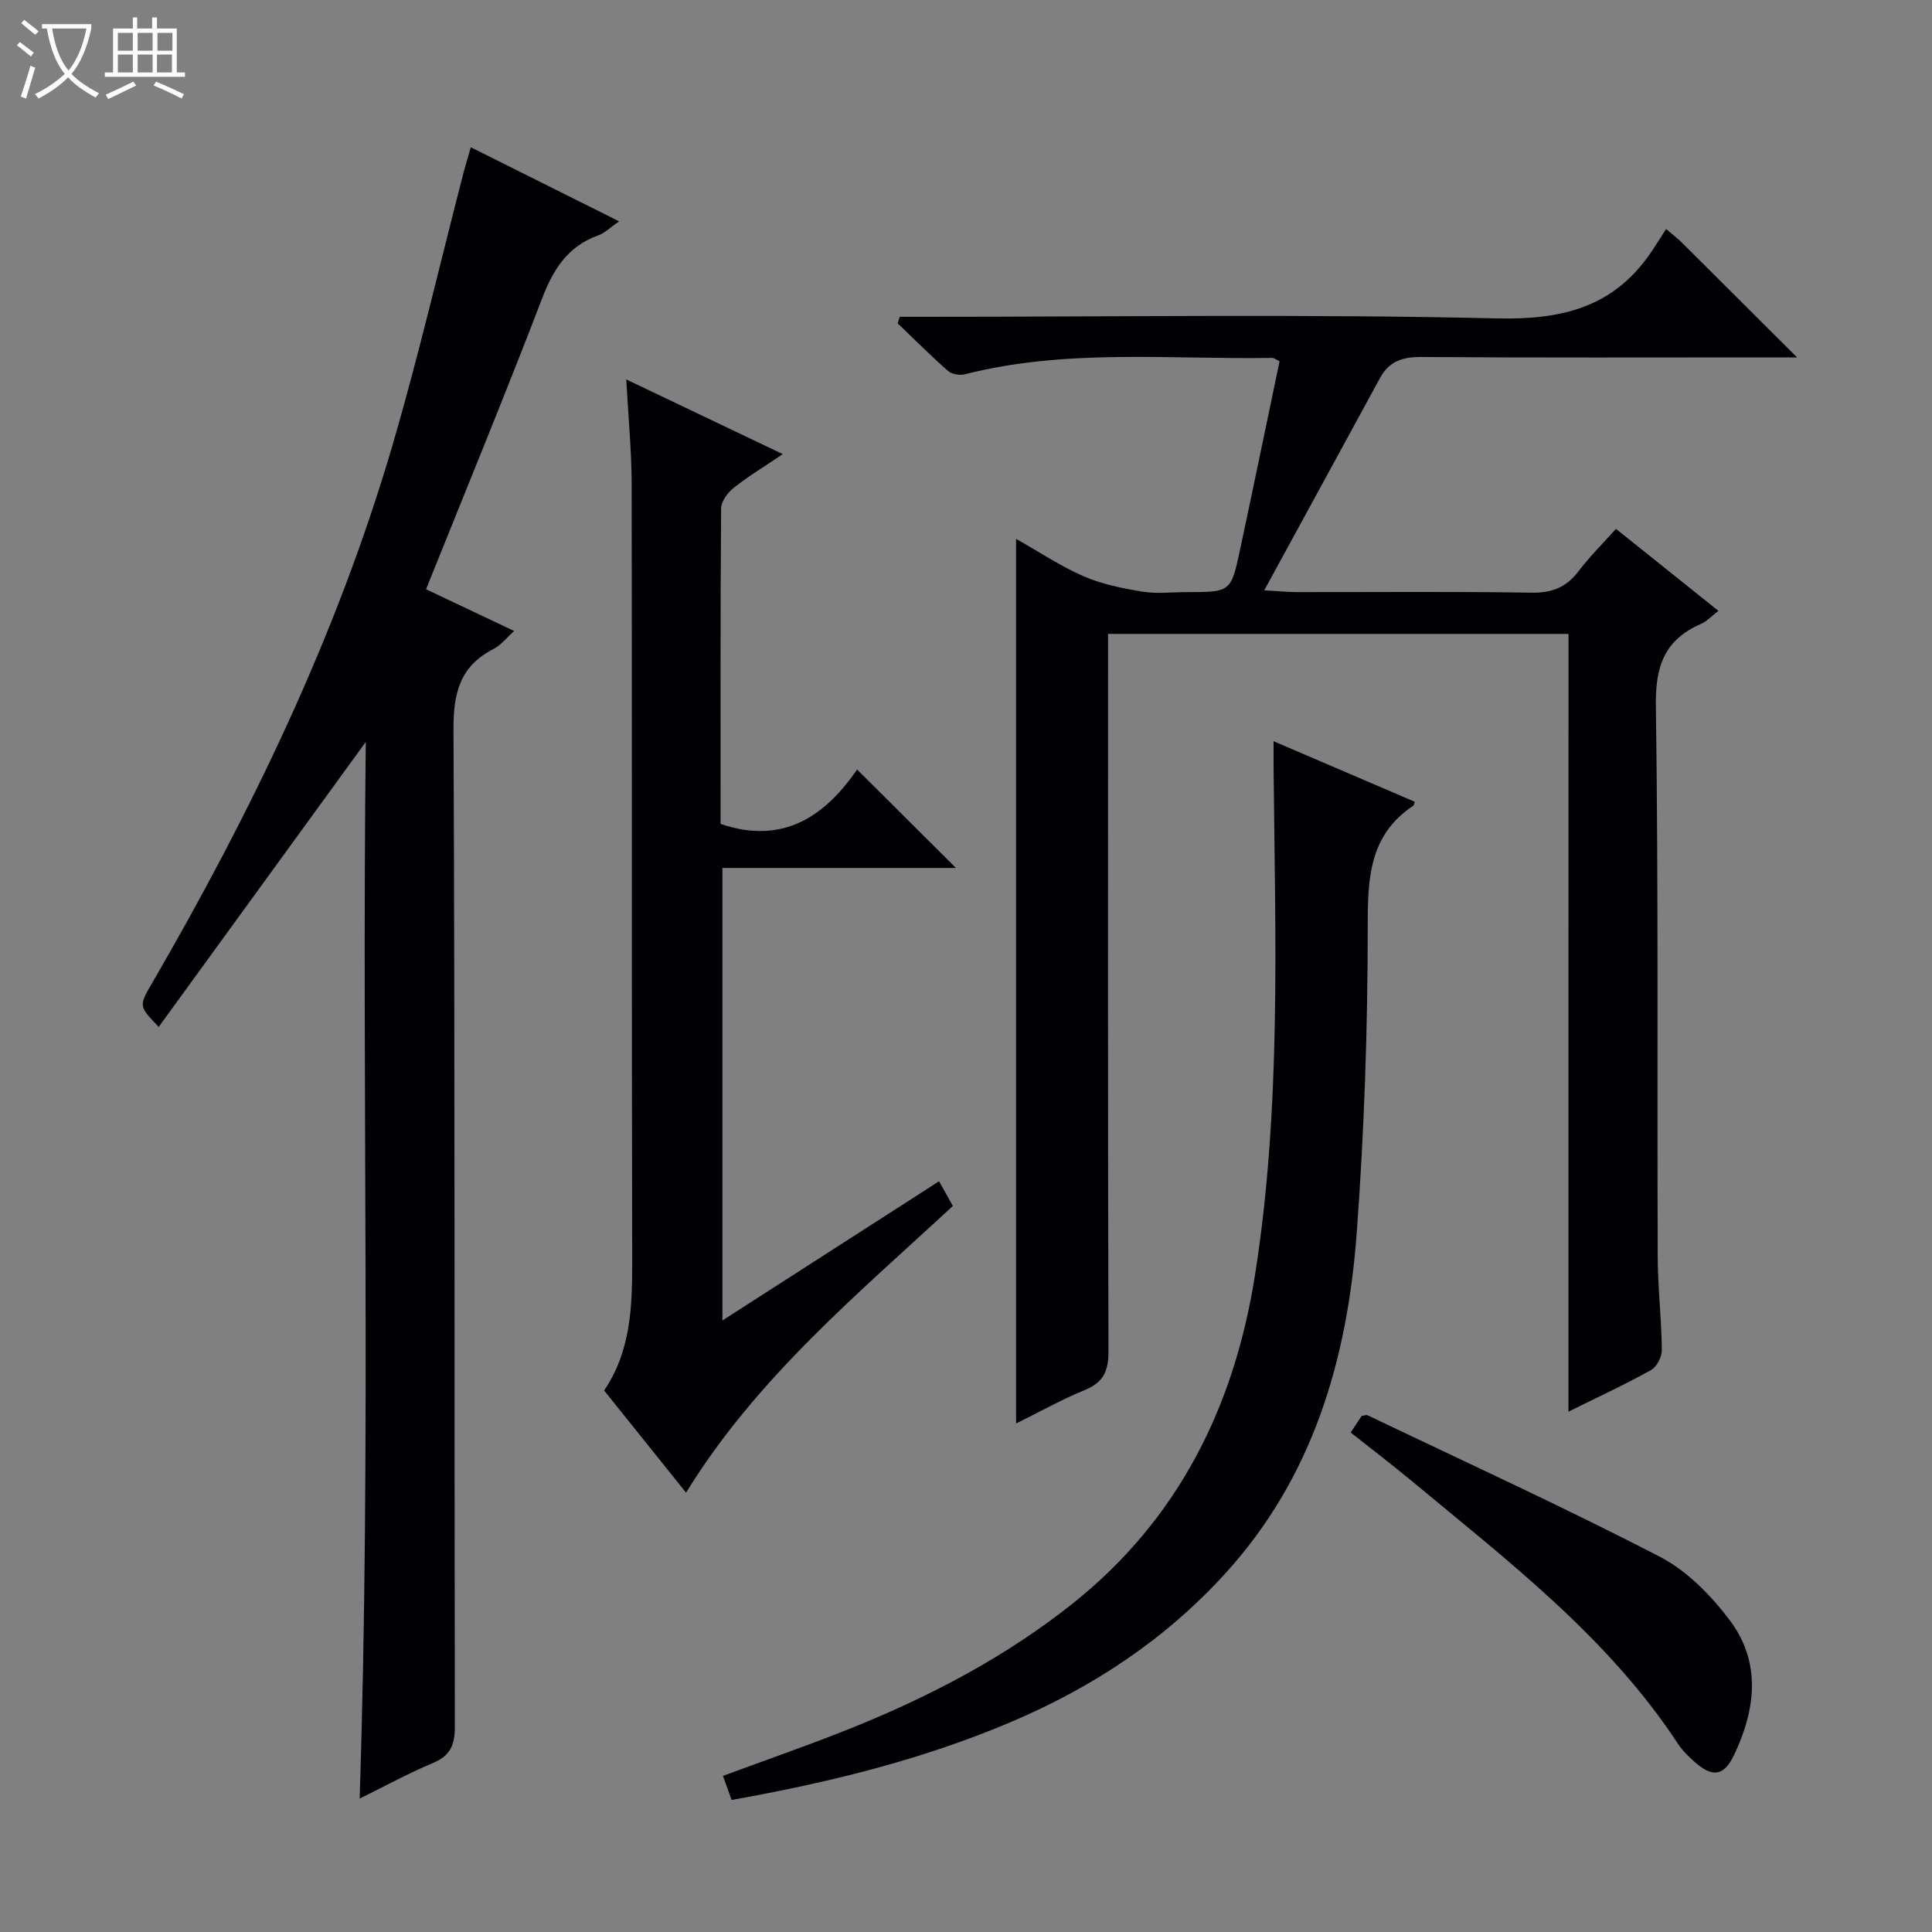 <svg enable-background="new 0 0 400 400" viewBox="0 0 400 400" xmlns="http://www.w3.org/2000/svg"><rect x="0" y="0" width="400" height="400" fill="#808080" stroke="none"/><path d="m6.4 11.7c-1-.8-1.9-1.6-2.9-2.3l.6-.7c.9.7 1.9 1.4 2.9 2.2zm-2.1 8.3c.7-2.1 1.4-4.2 2-6.4.2.1.6.3 1 .4-.7 2.3-1.3 4.4-1.9 6.4zm3-12.8c-1.1-.9-2.1-1.7-2.9-2.4l.6-.7c1 .8 2 1.5 3 2.4zm1.4-1.3v-.9h10.2v.9c-.9 4.2-2.3 7.3-4.1 9.4 1.3 1.4 3.2 2.7 5.7 4-.2.2-.4.5-.7.9-2.5-1.4-4.4-2.7-5.7-4.2-1.4 1.5-3.5 3-6.1 4.4 0 0 0 0-.1-.1-.3-.4-.5-.7-.7-.8 2.7-1.3 4.7-2.8 6.2-4.2-1.8-2.2-3-5.3-3.7-9.4zm9.2 0h-7.1c.6 3.8 1.7 6.7 3.4 8.7 1.7-2.1 2.9-4.8 3.7-8.7z" fill="#fcfbfa"/><path d="m31.6 3.6h.9v2.3h4.1v9.1h1.7v.9h-16.6v-.9h1.7v-9.1h4.1v-2.3h.9v2.3h3.1v-2.3zm-4 13.3.6.8c-1.9.9-3.8 1.9-5.8 2.8-.2-.3-.3-.6-.5-.9 2-.9 3.9-1.8 5.7-2.7zm-3.2-10.1v3.7h3.1v-3.7zm0 4.5v3.7h3.1v-3.7zm4.1-4.5v3.7h3.1v-3.7zm0 4.5v3.7h3.1v-3.7zm9.1 9.1c-2.1-1.1-4.1-2-5.8-2.7l.5-.8c2.2.9 4.1 1.8 5.8 2.6zm-1.9-13.6h-3.1v3.7h3.1zm-3.2 4.5v3.7h3.1v-3.7z" fill="#fcfbfa"/><g fill="#010105"><path d="m324.74 131.24c-32.23 0-63.5 0-95.33 0v6.12c0 47.49-.05 94.97.09 142.46.01 4.04-1.05 6.38-4.88 7.96-4.87 2-9.49 4.59-14.25 6.94 0-61.2 0-121.86 0-183.15 4.85 2.73 9.26 5.7 14.05 7.77 3.81 1.65 8.05 2.48 12.19 3.16 2.92.48 5.98.09 8.98.09 9.22 0 9.27.01 11.15-8.79 2.77-12.97 5.45-25.97 8.18-39.01-.72-.33-1.12-.69-1.53-.69-21.24.34-42.63-1.96-63.62 3.39-1.06.27-2.71 0-3.49-.69-3.59-3.15-6.97-6.55-10.43-9.86.15-.45.3-.9.44-1.35h5.63c39.32 0 78.66-.59 117.96.33 13.4.31 23.98-2.22 31.75-13.39 1.14-1.65 2.18-3.37 3.32-5.12 1.95 1.67 2.6 2.16 3.17 2.72 7.66 7.62 15.31 15.25 23.95 23.87-2.89 0-4.6 0-6.32 0-23.83 0-47.65.09-71.48-.09-3.92-.03-6.69.9-8.57 4.38-7.76 14.28-15.56 28.54-23.95 43.93 3.36.19 5.1.37 6.84.37 16.16.02 32.33-.15 48.48.12 4.28.07 7.23-1.12 9.77-4.47 2.28-3.01 5-5.69 7.73-8.74 7.19 5.75 14.06 11.25 21.21 16.97-1.36 1.04-2.39 2.18-3.66 2.73-7.49 3.27-9.41 8.72-9.29 16.88.54 37.98.25 75.97.38 113.96.02 6.48.78 12.95.86 19.43.02 1.42-1.04 3.51-2.23 4.18-5.33 2.97-10.88 5.53-17.11 8.62.01-53.99.01-107.33.01-161.03z"/><path d="m74.46 372.38c2.4-73.24.43-145.9 1.27-218.77-14.5 19.95-28.61 39.38-42.87 59-4.12-4.29-4.14-4.3-1.41-9 20.5-35.32 38.22-71.93 49.75-111.22 5.5-18.76 9.9-37.86 14.81-56.8.41-1.57.9-3.11 1.47-5.1 10.21 5.1 20.12 10.05 30.69 15.33-1.74 1.21-2.89 2.4-4.29 2.9-6.33 2.27-9.33 7.02-11.66 13.11-7.66 19.99-15.83 39.79-24.01 60.17 5.92 2.81 11.86 5.62 18.24 8.64-1.56 1.39-2.7 2.92-4.23 3.7-6.98 3.55-8.36 9.09-8.33 16.68.32 68.81.15 137.62.28 206.43.01 3.83-.91 6.04-4.53 7.56-5.03 2.1-9.82 4.73-15.18 7.37z"/><path d="m129.66 78.56c10.96 5.22 21.23 10.13 32.41 15.46-3.83 2.59-7.15 4.59-10.16 6.98-1.25.99-2.6 2.8-2.61 4.24-.17 21.81-.11 43.63-.11 65.34 13.16 4.49 21.75-1.85 28.27-11.26 7.1 7.08 13.88 13.83 20.46 20.38-15.33 0-31.65 0-48.35 0v93.69c15.09-9.69 29.8-19.14 44.85-28.82.97 1.73 1.83 3.26 2.86 5.11-19.78 18.33-40.6 35.57-55.24 59.36-5.76-7.19-11.24-14.02-16.96-21.15 5.52-8.16 5.83-17.34 5.81-26.75-.13-53.64-.02-107.28-.11-160.93-.02-6.94-.7-13.88-1.12-21.65z"/><path d="m263.68 153.46c10.41 4.46 19.83 8.5 29.24 12.54-.2.52-.21.74-.32.81-9.23 6.17-9.43 15.2-9.43 25.23 0 21.1-.72 42.24-2.28 63.28-1.95 26.15-9.05 50.61-27.38 70.64-12.37 13.52-27.2 23.31-43.94 30.45-18.57 7.92-38.02 12.67-58.1 16.25-.57-1.59-1.12-3.11-1.79-4.98 9.01-3.34 17.87-6.4 26.56-9.89 16.42-6.61 32.01-14.77 45.91-25.85 21.91-17.48 33.43-40.84 37.7-68.05 5.43-34.53 4.18-69.33 3.84-104.08-.02-1.81-.01-3.62-.01-6.35z"/><path d="m279.64 296.59c.92-1.39 1.63-2.48 2.26-3.42.58-.09.97-.29 1.21-.17 20.2 9.66 40.58 18.99 60.46 29.26 5.66 2.92 10.67 8.03 14.57 13.21 6.56 8.71 5.35 18.52.87 27.9-2.12 4.44-4.52 4.67-8.21 1.37-1.23-1.11-2.47-2.3-3.37-3.67-14.52-22.11-35.25-37.91-55.21-54.5-4.09-3.39-8.3-6.6-12.58-9.98z"/></g></svg>